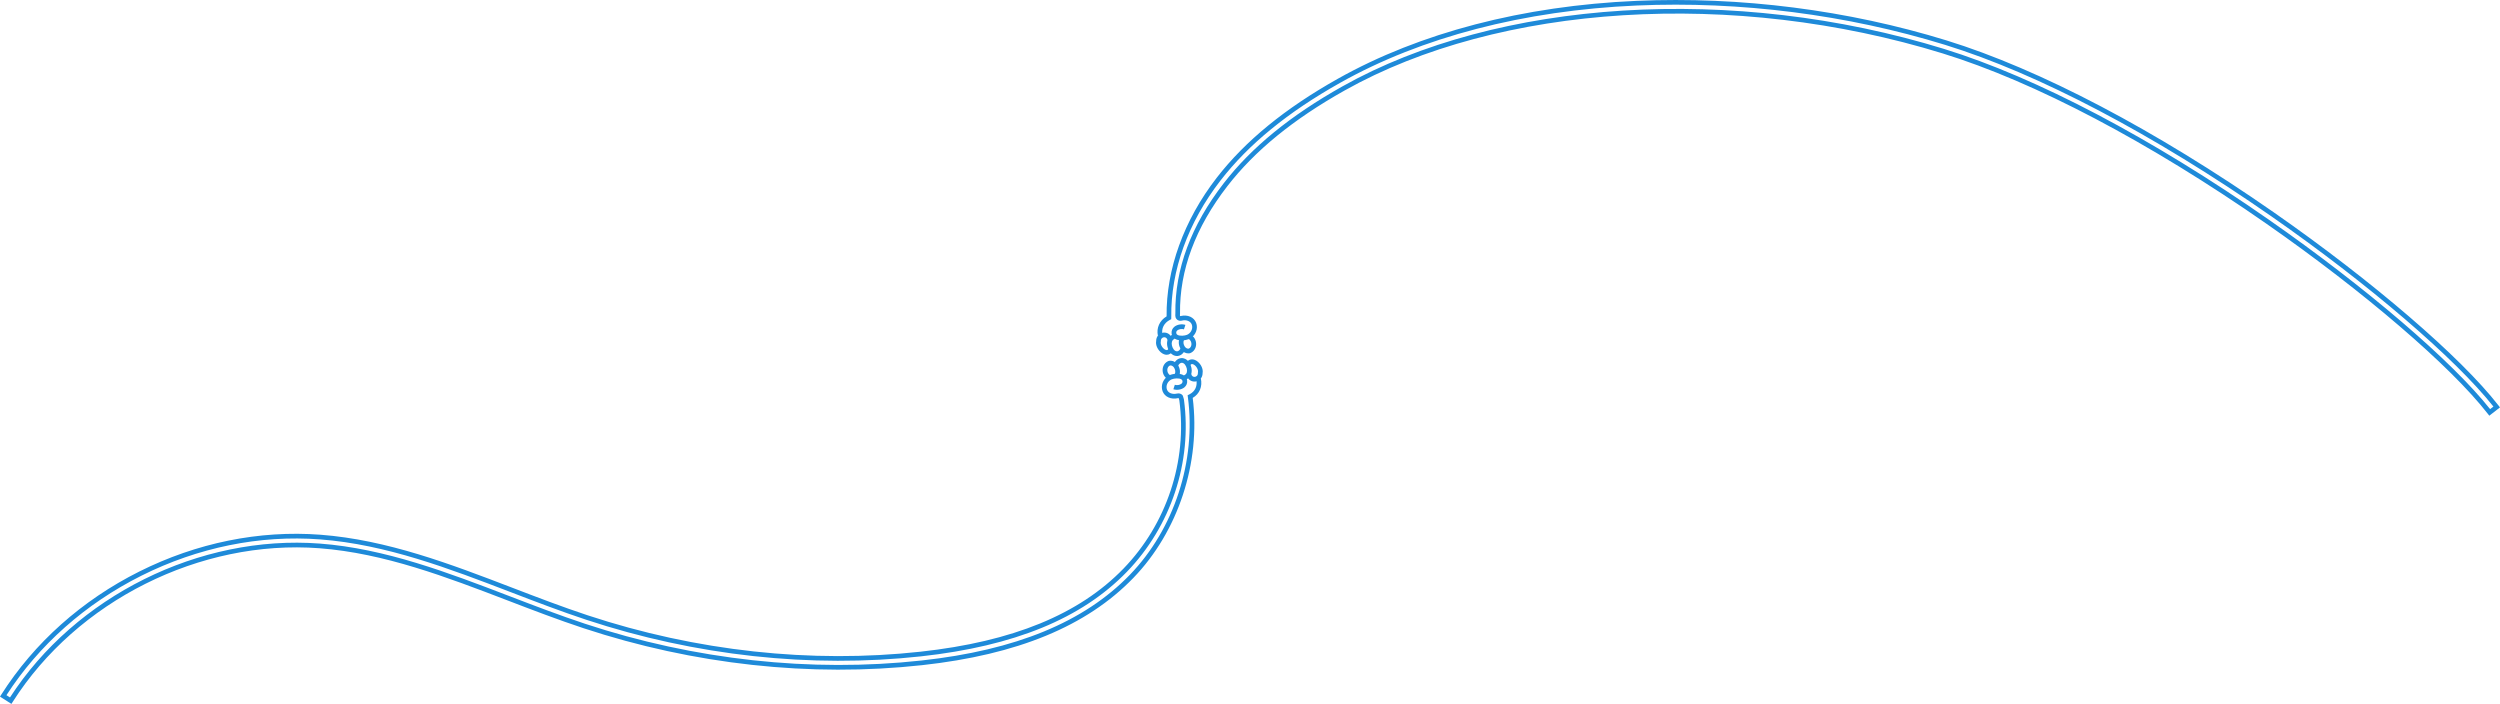 <?xml version="1.0" encoding="UTF-8"?> <svg xmlns="http://www.w3.org/2000/svg" id="Layer_2" data-name="Layer 2" viewBox="0 0 1691.18 476.17"><defs><style> .cls-1 { fill: #1e8ad9; stroke-width: 0px; } </style></defs><g id="Layer_1-2" data-name="Layer 1"><path class="cls-1" d="m1683.94,281.22l-.97-1.25c-24.97-32.15-83.8-82.67-149.88-128.69-79.14-55.12-156.9-96.02-218.97-115.16C1173-7.4,1014.21,2.45,909.6,61.21c-34.77,19.53-60.7,40.68-79.28,64.66-21.66,27.96-32.45,56.96-32.07,86.18l-.03.61c-.06,1.05,0,1.08.16,1.18.1.02.6-.09.89-.15.35-.08.75-.16,1.16-.2,4.68-.37,8.42,2.25,9.11,6.37.65,3.93-1.59,7.93-5.32,9.52-2.1.9-6.51,1.48-9.28-.12-1.38-.79-2.2-2.02-2.39-3.55-.22-1.85.44-3.51,1.87-4.67,1.88-1.54,5.02-2.07,7.46-1.27l-.99,3.01c-1.41-.47-3.41-.15-4.46.71-.59.48-.82,1.07-.73,1.84.06.53.32.89.83,1.19,1.65.95,4.93.61,6.46-.04,2.41-1.03,3.85-3.59,3.44-6.09-.47-2.85-3.23-3.93-5.73-3.73-.23.02-.48.08-.73.13-.88.19-2.09.46-3.23-.24-1.83-1.12-1.73-2.95-1.67-4.05l.02-.5c-.4-29.86,10.62-59.52,32.73-88.06,18.84-24.32,45.09-45.75,80.23-65.48C1013.38-.72,1173.14-10.67,1315.05,33.08c62.38,19.23,140.46,60.28,219.85,115.59,65.47,45.6,123.91,95.67,149.59,128.1l2.24-1.74c-25.84-32.63-84.52-82.93-150.21-128.69-79.63-55.47-157.99-96.65-220.64-115.97-66.42-20.48-138.59-29.69-208.73-26.64-76.23,3.32-145.56,21.38-200.49,52.24-35.48,19.93-62.01,41.59-81.09,66.22-21.84,28.19-33.64,60.88-33.23,92.06l-.04,1.68-.84.43c-4.06,2.06-6,5.94-5.07,10.12l-3.09.69c-1.17-5.27,1.12-10.33,5.87-13.16-.36-31.77,11.67-65.07,33.89-93.75,19.35-24.97,46.18-46.9,82.04-67.04,55.37-31.1,125.18-49.3,201.91-52.64,70.5-3.07,143.04,6.19,209.8,26.77,62.95,19.41,141.62,60.75,221.51,116.4,66.77,46.51,126.39,97.77,151.88,130.59l.97,1.25-7.24,5.62Z"></path><path class="cls-1" d="m803.85,239.06c-1.92,0-3.68-.97-4.94-2.74-1.65-2.33-1.98-5.5-.79-7.71l2.79,1.5c-.62,1.15-.37,3.03.58,4.37.42.58,1.29,1.52,2.63,1.39,1.1-.48,1.79-1.55,1.86-2.91.06-1.21-.41-2.91-1.98-3.69l1.42-2.83c2.41,1.21,3.87,3.83,3.72,6.69-.14,2.67-1.7,4.88-4.06,5.77l-.31.08c-.31.05-.62.07-.93.07Z"></path><path class="cls-1" d="m796.17,240.84c-1.77,0-3.49-.91-4.68-2.51-1.47-1.97-2.58-5.24-1.73-8.1.57-1.92,1.91-3.32,3.86-4.03l1.09,2.98c-1,.37-1.63,1.01-1.92,1.96-.46,1.54.05,3.71,1.23,5.29.63.84,1.52,1.31,2.35,1.23.94-.1,1.82-.93,2.48-2.34l2.87,1.34c-1.54,3.32-3.81,4.03-5.03,4.16-.18.02-.35.03-.53.03Z"></path><path class="cls-1" d="m789.27,240c-.61,0-1.24-.12-1.88-.37-3.06-1.17-5.98-5.31-5.28-8.98,0-3.34,2.43-5.37,4.87-5.65,2.38-.27,5.24,1.06,5.97,4.61l-3.1.64c-.35-1.72-1.53-2.21-2.51-2.1-.98.11-2.1.86-2.06,2.62v.2s-.04.19-.04.19c-.46,2.02,1.45,4.82,3.28,5.51.67.26,1.47.35,2.2-.99l2.77,1.53c-1,1.82-2.51,2.78-4.23,2.78Z"></path><path class="cls-1" d="m7.74,476.17l-7.74-4.92.85-1.34c22.26-35.03,54.55-63.83,93.35-83.27,38.81-19.44,81.2-28.06,122.59-24.91,45.23,3.44,88.22,19.92,129.8,35.87,16.7,6.4,33.95,13.02,51.03,18.66,73.25,24.2,151.09,32.71,225.1,24.59,62.4-6.84,107.32-25.24,137.32-56.24,29.15-30.13,43.26-72.66,37.75-113.76-.22-.69-.34-1.15-.42-1.48,0-.02,0-.03-.01-.04h-.02c-.14-.07-.73.04-1.04.1-.34.07-.72.14-1.11.17-4.71.37-8.42-2.25-9.11-6.37-.65-3.93,1.59-7.93,5.32-9.52,2.1-.9,6.5-1.48,9.28.12,1.38.79,2.2,2.02,2.39,3.55.22,1.85-.44,3.51-1.86,4.67-1.88,1.54-5.01,2.08-7.46,1.27l.99-3.01c1.42.47,3.42.15,4.46-.71.59-.48.82-1.07.73-1.84-.06-.53-.32-.89-.83-1.19-1.65-.95-4.93-.61-6.46.04-2.41,1.03-3.85,3.59-3.44,6.09.47,2.85,3.2,3.93,5.73,3.73.24-.02.49-.07.74-.12.84-.17,2-.4,3.11.17l.09.05c1.03.53,1.28.95,1.56,2.04.08.31.2.77.42,1.45l.08.42c5.64,42.04-8.79,85.55-38.61,116.37-30.54,31.56-76.08,50.26-139.25,57.19-74.46,8.16-152.76-.39-226.44-24.74-17.16-5.67-34.44-12.29-51.15-18.7-41.39-15.87-84.17-32.27-128.93-35.67-40.81-3.1-82.63,5.4-120.93,24.58-37.8,18.94-69.32,46.85-91.24,80.8l2.39,1.52c44.25-68.48,128.25-110.25,209.57-104.08,44.35,3.37,86.93,19.7,128.11,35.48,16.75,6.42,34.07,13.06,51.3,18.76,74.07,24.47,152.78,33.07,227.64,24.86,63.85-7,109.97-25.98,140.98-58.03,29.97-30.97,44.98-77.07,39.18-120.29l-.15-1.11,1.32-.67c3.8-1.93,5.49-5.71,4.52-10.09l3.09-.69c1.23,5.54-.87,10.54-5.49,13.23,5.53,43.85-9.81,90.44-40.19,121.83-31.55,32.6-78.3,51.9-142.91,58.98-75.3,8.26-154.48-.39-228.98-25-17.3-5.72-34.65-12.37-51.44-18.81-40.97-15.71-83.33-31.95-127.22-35.29-80.71-6.13-164.1,35.65-207.51,103.96l-.85,1.34Z"></path><path class="cls-1" d="m790.2,256.64c-2.41-1.21-3.87-3.83-3.72-6.69.14-2.67,1.7-4.88,4.06-5.77l.31-.08c2.27-.36,4.41.61,5.87,2.66,1.65,2.33,1.98,5.5.79,7.71l-2.79-1.5c.62-1.15.37-3.03-.58-4.37-.42-.59-1.31-1.53-2.63-1.39-1.1.48-1.79,1.55-1.86,2.91-.06,1.21.41,2.91,1.98,3.69l-1.42,2.83Z"></path><path class="cls-1" d="m802,256.88l-1.09-2.98c1.01-.37,1.63-1.01,1.92-1.96.46-1.54-.05-3.71-1.23-5.29-.63-.84-1.54-1.32-2.35-1.23-.94.1-1.82.93-2.48,2.34l-2.87-1.34c1.54-3.32,3.81-4.03,5.03-4.16,1.95-.2,3.9.73,5.21,2.48,1.47,1.97,2.58,5.24,1.73,8.1-.57,1.92-1.91,3.32-3.86,4.03Z"></path><path class="cls-1" d="m808.04,258.12c-2.23,0-4.7-1.39-5.37-4.64l3.1-.64c.36,1.72,1.52,2.21,2.51,2.1.98-.11,2.1-.86,2.06-2.62v-.2s.04-.19.04-.19c.46-2.02-1.45-4.82-3.28-5.51-.68-.26-1.47-.34-2.2.99l-2.77-1.53c1.36-2.46,3.64-3.36,6.11-2.42,3.06,1.17,5.98,5.31,5.28,8.98,0,3.34-2.43,5.37-4.87,5.65-.2.02-.4.03-.6.03Z"></path></g></svg> 